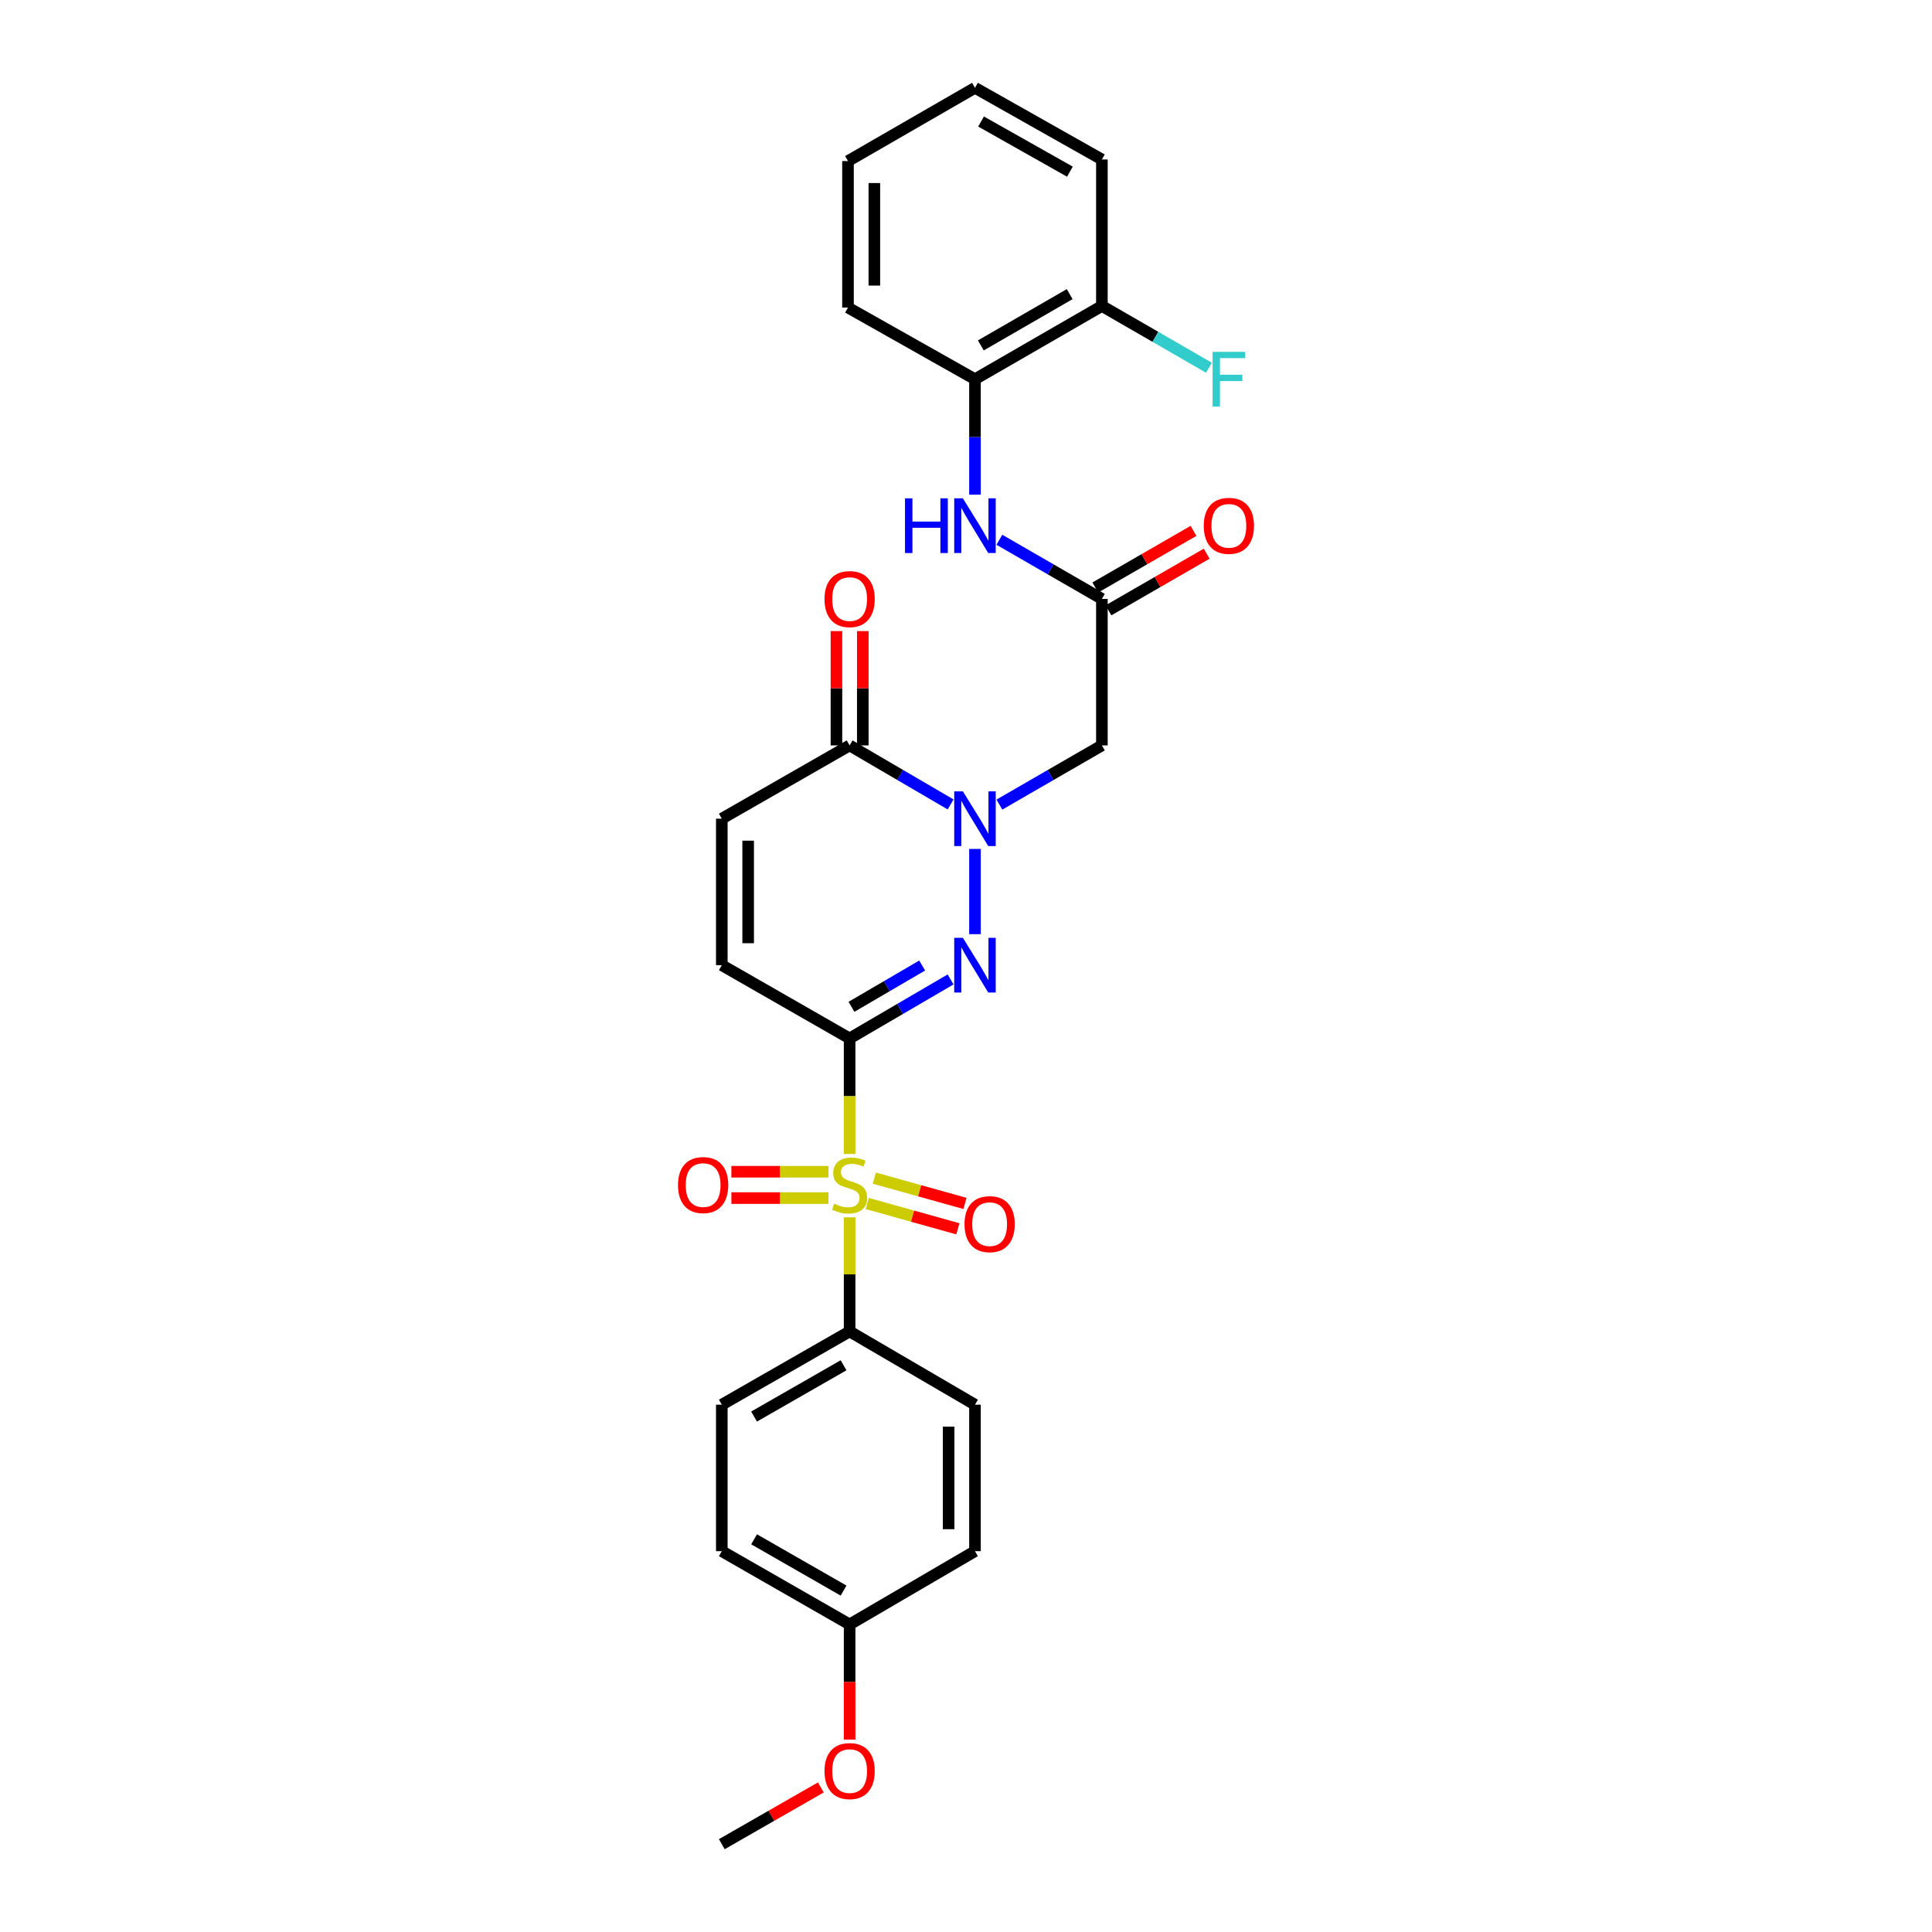 <?xml version='1.0' encoding='iso-8859-1'?>
<svg version='1.1' baseProfile='full'
              xmlns='http://www.w3.org/2000/svg'
                      xmlns:rdkit='http://www.rdkit.org/xml'
                      xmlns:xlink='http://www.w3.org/1999/xlink'
                  xml:space='preserve'
width='1000px' height='1000px' viewBox='0 0 1000 1000'>
<!-- END OF HEADER -->
<rect style='opacity:1.0;fill:#FFFFFF;stroke:none' width='1000' height='1000' x='0' y='0'> </rect>
<path class='bond-0' d='M 439.763,537.484 L 439.763,567.387' style='fill:none;fill-rule:evenodd;stroke:#000000;stroke-width:6px;stroke-linecap:butt;stroke-linejoin:miter;stroke-opacity:1' />
<path class='bond-0' d='M 439.763,567.387 L 439.763,597.291' style='fill:none;fill-rule:evenodd;stroke:#CCCC00;stroke-width:6px;stroke-linecap:butt;stroke-linejoin:miter;stroke-opacity:1' />
<path class='bond-1' d='M 439.763,537.484 L 465.894,522.216' style='fill:none;fill-rule:evenodd;stroke:#000000;stroke-width:6px;stroke-linecap:butt;stroke-linejoin:miter;stroke-opacity:1' />
<path class='bond-1' d='M 465.894,522.216 L 492.026,506.948' style='fill:none;fill-rule:evenodd;stroke:#0000FF;stroke-width:6px;stroke-linecap:butt;stroke-linejoin:miter;stroke-opacity:1' />
<path class='bond-1' d='M 440.722,521.127 L 459.014,510.44' style='fill:none;fill-rule:evenodd;stroke:#000000;stroke-width:6px;stroke-linecap:butt;stroke-linejoin:miter;stroke-opacity:1' />
<path class='bond-1' d='M 459.014,510.44 L 477.306,499.752' style='fill:none;fill-rule:evenodd;stroke:#0000FF;stroke-width:6px;stroke-linecap:butt;stroke-linejoin:miter;stroke-opacity:1' />
<path class='bond-5' d='M 439.763,537.484 L 373.608,499.576' style='fill:none;fill-rule:evenodd;stroke:#000000;stroke-width:6px;stroke-linecap:butt;stroke-linejoin:miter;stroke-opacity:1' />
<path class='bond-9' d='M 439.763,630.083 L 439.763,659.614' style='fill:none;fill-rule:evenodd;stroke:#CCCC00;stroke-width:6px;stroke-linecap:butt;stroke-linejoin:miter;stroke-opacity:1' />
<path class='bond-9' d='M 439.763,659.614 L 439.763,689.145' style='fill:none;fill-rule:evenodd;stroke:#000000;stroke-width:6px;stroke-linecap:butt;stroke-linejoin:miter;stroke-opacity:1' />
<path class='bond-10' d='M 428.787,606.487 L 403.674,606.487' style='fill:none;fill-rule:evenodd;stroke:#CCCC00;stroke-width:6px;stroke-linecap:butt;stroke-linejoin:miter;stroke-opacity:1' />
<path class='bond-10' d='M 403.674,606.487 L 378.561,606.487' style='fill:none;fill-rule:evenodd;stroke:#FF0000;stroke-width:6px;stroke-linecap:butt;stroke-linejoin:miter;stroke-opacity:1' />
<path class='bond-10' d='M 428.787,620.126 L 403.674,620.126' style='fill:none;fill-rule:evenodd;stroke:#CCCC00;stroke-width:6px;stroke-linecap:butt;stroke-linejoin:miter;stroke-opacity:1' />
<path class='bond-10' d='M 403.674,620.126 L 378.561,620.126' style='fill:none;fill-rule:evenodd;stroke:#FF0000;stroke-width:6px;stroke-linecap:butt;stroke-linejoin:miter;stroke-opacity:1' />
<path class='bond-11' d='M 448.89,622.935 L 472.345,629.483' style='fill:none;fill-rule:evenodd;stroke:#CCCC00;stroke-width:6px;stroke-linecap:butt;stroke-linejoin:miter;stroke-opacity:1' />
<path class='bond-11' d='M 472.345,629.483 L 495.799,636.031' style='fill:none;fill-rule:evenodd;stroke:#FF0000;stroke-width:6px;stroke-linecap:butt;stroke-linejoin:miter;stroke-opacity:1' />
<path class='bond-11' d='M 452.557,609.799 L 476.012,616.346' style='fill:none;fill-rule:evenodd;stroke:#CCCC00;stroke-width:6px;stroke-linecap:butt;stroke-linejoin:miter;stroke-opacity:1' />
<path class='bond-11' d='M 476.012,616.346 L 499.467,622.894' style='fill:none;fill-rule:evenodd;stroke:#FF0000;stroke-width:6px;stroke-linecap:butt;stroke-linejoin:miter;stroke-opacity:1' />
<path class='bond-2' d='M 504.645,483.52 L 504.645,439.407' style='fill:none;fill-rule:evenodd;stroke:#0000FF;stroke-width:6px;stroke-linecap:butt;stroke-linejoin:miter;stroke-opacity:1' />
<path class='bond-4' d='M 517.281,416.456 L 543.809,401.139' style='fill:none;fill-rule:evenodd;stroke:#0000FF;stroke-width:6px;stroke-linecap:butt;stroke-linejoin:miter;stroke-opacity:1' />
<path class='bond-4' d='M 543.809,401.139 L 570.337,385.822' style='fill:none;fill-rule:evenodd;stroke:#000000;stroke-width:6px;stroke-linecap:butt;stroke-linejoin:miter;stroke-opacity:1' />
<path class='bond-28' d='M 492.026,416.375 L 465.894,401.099' style='fill:none;fill-rule:evenodd;stroke:#0000FF;stroke-width:6px;stroke-linecap:butt;stroke-linejoin:miter;stroke-opacity:1' />
<path class='bond-28' d='M 465.894,401.099 L 439.763,385.822' style='fill:none;fill-rule:evenodd;stroke:#000000;stroke-width:6px;stroke-linecap:butt;stroke-linejoin:miter;stroke-opacity:1' />
<path class='bond-3' d='M 439.763,385.822 L 373.608,423.752' style='fill:none;fill-rule:evenodd;stroke:#000000;stroke-width:6px;stroke-linecap:butt;stroke-linejoin:miter;stroke-opacity:1' />
<path class='bond-13' d='M 446.582,385.822 L 446.582,356.238' style='fill:none;fill-rule:evenodd;stroke:#000000;stroke-width:6px;stroke-linecap:butt;stroke-linejoin:miter;stroke-opacity:1' />
<path class='bond-13' d='M 446.582,356.238 L 446.582,326.654' style='fill:none;fill-rule:evenodd;stroke:#FF0000;stroke-width:6px;stroke-linecap:butt;stroke-linejoin:miter;stroke-opacity:1' />
<path class='bond-13' d='M 432.943,385.822 L 432.943,356.238' style='fill:none;fill-rule:evenodd;stroke:#000000;stroke-width:6px;stroke-linecap:butt;stroke-linejoin:miter;stroke-opacity:1' />
<path class='bond-13' d='M 432.943,356.238 L 432.943,326.654' style='fill:none;fill-rule:evenodd;stroke:#FF0000;stroke-width:6px;stroke-linecap:butt;stroke-linejoin:miter;stroke-opacity:1' />
<path class='bond-6' d='M 570.337,385.822 L 570.337,309.999' style='fill:none;fill-rule:evenodd;stroke:#000000;stroke-width:6px;stroke-linecap:butt;stroke-linejoin:miter;stroke-opacity:1' />
<path class='bond-7' d='M 373.608,499.576 L 373.608,423.752' style='fill:none;fill-rule:evenodd;stroke:#000000;stroke-width:6px;stroke-linecap:butt;stroke-linejoin:miter;stroke-opacity:1' />
<path class='bond-7' d='M 387.246,488.202 L 387.246,435.126' style='fill:none;fill-rule:evenodd;stroke:#000000;stroke-width:6px;stroke-linecap:butt;stroke-linejoin:miter;stroke-opacity:1' />
<path class='bond-8' d='M 570.337,309.999 L 543.809,294.691' style='fill:none;fill-rule:evenodd;stroke:#000000;stroke-width:6px;stroke-linecap:butt;stroke-linejoin:miter;stroke-opacity:1' />
<path class='bond-8' d='M 543.809,294.691 L 517.281,279.382' style='fill:none;fill-rule:evenodd;stroke:#0000FF;stroke-width:6px;stroke-linecap:butt;stroke-linejoin:miter;stroke-opacity:1' />
<path class='bond-14' d='M 573.745,315.906 L 599.158,301.248' style='fill:none;fill-rule:evenodd;stroke:#000000;stroke-width:6px;stroke-linecap:butt;stroke-linejoin:miter;stroke-opacity:1' />
<path class='bond-14' d='M 599.158,301.248 L 624.571,286.59' style='fill:none;fill-rule:evenodd;stroke:#FF0000;stroke-width:6px;stroke-linecap:butt;stroke-linejoin:miter;stroke-opacity:1' />
<path class='bond-14' d='M 566.93,304.091 L 592.343,289.434' style='fill:none;fill-rule:evenodd;stroke:#000000;stroke-width:6px;stroke-linecap:butt;stroke-linejoin:miter;stroke-opacity:1' />
<path class='bond-14' d='M 592.343,289.434 L 617.757,274.776' style='fill:none;fill-rule:evenodd;stroke:#FF0000;stroke-width:6px;stroke-linecap:butt;stroke-linejoin:miter;stroke-opacity:1' />
<path class='bond-12' d='M 504.645,256.036 L 504.645,226.159' style='fill:none;fill-rule:evenodd;stroke:#0000FF;stroke-width:6px;stroke-linecap:butt;stroke-linejoin:miter;stroke-opacity:1' />
<path class='bond-12' d='M 504.645,226.159 L 504.645,196.283' style='fill:none;fill-rule:evenodd;stroke:#000000;stroke-width:6px;stroke-linecap:butt;stroke-linejoin:miter;stroke-opacity:1' />
<path class='bond-16' d='M 439.763,689.145 L 373.608,727.061' style='fill:none;fill-rule:evenodd;stroke:#000000;stroke-width:6px;stroke-linecap:butt;stroke-linejoin:miter;stroke-opacity:1' />
<path class='bond-16' d='M 436.621,706.665 L 390.313,733.206' style='fill:none;fill-rule:evenodd;stroke:#000000;stroke-width:6px;stroke-linecap:butt;stroke-linejoin:miter;stroke-opacity:1' />
<path class='bond-17' d='M 439.763,689.145 L 504.645,727.061' style='fill:none;fill-rule:evenodd;stroke:#000000;stroke-width:6px;stroke-linecap:butt;stroke-linejoin:miter;stroke-opacity:1' />
<path class='bond-15' d='M 504.645,196.283 L 570.337,158.367' style='fill:none;fill-rule:evenodd;stroke:#000000;stroke-width:6px;stroke-linecap:butt;stroke-linejoin:miter;stroke-opacity:1' />
<path class='bond-15' d='M 507.681,178.783 L 553.666,152.242' style='fill:none;fill-rule:evenodd;stroke:#000000;stroke-width:6px;stroke-linecap:butt;stroke-linejoin:miter;stroke-opacity:1' />
<path class='bond-23' d='M 504.645,196.283 L 438.922,159.193' style='fill:none;fill-rule:evenodd;stroke:#000000;stroke-width:6px;stroke-linecap:butt;stroke-linejoin:miter;stroke-opacity:1' />
<path class='bond-18' d='M 570.337,158.367 L 598.041,174.349' style='fill:none;fill-rule:evenodd;stroke:#000000;stroke-width:6px;stroke-linecap:butt;stroke-linejoin:miter;stroke-opacity:1' />
<path class='bond-18' d='M 598.041,174.349 L 625.744,190.331' style='fill:none;fill-rule:evenodd;stroke:#33CCCC;stroke-width:6px;stroke-linecap:butt;stroke-linejoin:miter;stroke-opacity:1' />
<path class='bond-24' d='M 570.337,158.367 L 570.337,82.544' style='fill:none;fill-rule:evenodd;stroke:#000000;stroke-width:6px;stroke-linecap:butt;stroke-linejoin:miter;stroke-opacity:1' />
<path class='bond-21' d='M 373.608,727.061 L 373.608,802.884' style='fill:none;fill-rule:evenodd;stroke:#000000;stroke-width:6px;stroke-linecap:butt;stroke-linejoin:miter;stroke-opacity:1' />
<path class='bond-20' d='M 504.645,727.061 L 504.645,802.884' style='fill:none;fill-rule:evenodd;stroke:#000000;stroke-width:6px;stroke-linecap:butt;stroke-linejoin:miter;stroke-opacity:1' />
<path class='bond-20' d='M 491.006,738.434 L 491.006,791.51' style='fill:none;fill-rule:evenodd;stroke:#000000;stroke-width:6px;stroke-linecap:butt;stroke-linejoin:miter;stroke-opacity:1' />
<path class='bond-19' d='M 439.763,840.807 L 504.645,802.884' style='fill:none;fill-rule:evenodd;stroke:#000000;stroke-width:6px;stroke-linecap:butt;stroke-linejoin:miter;stroke-opacity:1' />
<path class='bond-22' d='M 439.763,840.807 L 439.763,870.611' style='fill:none;fill-rule:evenodd;stroke:#000000;stroke-width:6px;stroke-linecap:butt;stroke-linejoin:miter;stroke-opacity:1' />
<path class='bond-22' d='M 439.763,870.611 L 439.763,900.414' style='fill:none;fill-rule:evenodd;stroke:#FF0000;stroke-width:6px;stroke-linecap:butt;stroke-linejoin:miter;stroke-opacity:1' />
<path class='bond-29' d='M 439.763,840.807 L 373.608,802.884' style='fill:none;fill-rule:evenodd;stroke:#000000;stroke-width:6px;stroke-linecap:butt;stroke-linejoin:miter;stroke-opacity:1' />
<path class='bond-29' d='M 436.622,823.286 L 390.314,796.74' style='fill:none;fill-rule:evenodd;stroke:#000000;stroke-width:6px;stroke-linecap:butt;stroke-linejoin:miter;stroke-opacity:1' />
<path class='bond-25' d='M 424.856,925.173 L 399.232,939.859' style='fill:none;fill-rule:evenodd;stroke:#FF0000;stroke-width:6px;stroke-linecap:butt;stroke-linejoin:miter;stroke-opacity:1' />
<path class='bond-25' d='M 399.232,939.859 L 373.608,954.545' style='fill:none;fill-rule:evenodd;stroke:#000000;stroke-width:6px;stroke-linecap:butt;stroke-linejoin:miter;stroke-opacity:1' />
<path class='bond-26' d='M 438.922,159.193 L 438.922,83.37' style='fill:none;fill-rule:evenodd;stroke:#000000;stroke-width:6px;stroke-linecap:butt;stroke-linejoin:miter;stroke-opacity:1' />
<path class='bond-26' d='M 452.56,147.82 L 452.56,94.743' style='fill:none;fill-rule:evenodd;stroke:#000000;stroke-width:6px;stroke-linecap:butt;stroke-linejoin:miter;stroke-opacity:1' />
<path class='bond-30' d='M 570.337,82.544 L 504.645,45.455' style='fill:none;fill-rule:evenodd;stroke:#000000;stroke-width:6px;stroke-linecap:butt;stroke-linejoin:miter;stroke-opacity:1' />
<path class='bond-30' d='M 553.778,88.857 L 507.793,62.895' style='fill:none;fill-rule:evenodd;stroke:#000000;stroke-width:6px;stroke-linecap:butt;stroke-linejoin:miter;stroke-opacity:1' />
<path class='bond-27' d='M 438.922,83.37 L 504.645,45.455' style='fill:none;fill-rule:evenodd;stroke:#000000;stroke-width:6px;stroke-linecap:butt;stroke-linejoin:miter;stroke-opacity:1' />
<path  class='atom-1' d='M 431.763 623.027
Q 432.083 623.147, 433.403 623.707
Q 434.723 624.267, 436.163 624.627
Q 437.643 624.947, 439.083 624.947
Q 441.763 624.947, 443.323 623.667
Q 444.883 622.347, 444.883 620.067
Q 444.883 618.507, 444.083 617.547
Q 443.323 616.587, 442.123 616.067
Q 440.923 615.547, 438.923 614.947
Q 436.403 614.187, 434.883 613.467
Q 433.403 612.747, 432.323 611.227
Q 431.283 609.707, 431.283 607.147
Q 431.283 603.587, 433.683 601.387
Q 436.123 599.187, 440.923 599.187
Q 444.203 599.187, 447.923 600.747
L 447.003 603.827
Q 443.603 602.427, 441.043 602.427
Q 438.283 602.427, 436.763 603.587
Q 435.243 604.707, 435.283 606.667
Q 435.283 608.187, 436.043 609.107
Q 436.843 610.027, 437.963 610.547
Q 439.123 611.067, 441.043 611.667
Q 443.603 612.467, 445.123 613.267
Q 446.643 614.067, 447.723 615.707
Q 448.843 617.307, 448.843 620.067
Q 448.843 623.987, 446.203 626.107
Q 443.603 628.187, 439.243 628.187
Q 436.723 628.187, 434.803 627.627
Q 432.923 627.107, 430.683 626.187
L 431.763 623.027
' fill='#CCCC00'/>
<path  class='atom-2' d='M 498.385 485.416
L 507.665 500.416
Q 508.585 501.896, 510.065 504.576
Q 511.545 507.256, 511.625 507.416
L 511.625 485.416
L 515.385 485.416
L 515.385 513.736
L 511.505 513.736
L 501.545 497.336
Q 500.385 495.416, 499.145 493.216
Q 497.945 491.016, 497.585 490.336
L 497.585 513.736
L 493.905 513.736
L 493.905 485.416
L 498.385 485.416
' fill='#0000FF'/>
<path  class='atom-3' d='M 498.385 409.592
L 507.665 424.592
Q 508.585 426.072, 510.065 428.752
Q 511.545 431.432, 511.625 431.592
L 511.625 409.592
L 515.385 409.592
L 515.385 437.912
L 511.505 437.912
L 501.545 421.512
Q 500.385 419.592, 499.145 417.392
Q 497.945 415.192, 497.585 414.512
L 497.585 437.912
L 493.905 437.912
L 493.905 409.592
L 498.385 409.592
' fill='#0000FF'/>
<path  class='atom-9' d='M 468.425 257.931
L 472.265 257.931
L 472.265 269.971
L 486.745 269.971
L 486.745 257.931
L 490.585 257.931
L 490.585 286.251
L 486.745 286.251
L 486.745 273.171
L 472.265 273.171
L 472.265 286.251
L 468.425 286.251
L 468.425 257.931
' fill='#0000FF'/>
<path  class='atom-9' d='M 498.385 257.931
L 507.665 272.931
Q 508.585 274.411, 510.065 277.091
Q 511.545 279.771, 511.625 279.931
L 511.625 257.931
L 515.385 257.931
L 515.385 286.251
L 511.505 286.251
L 501.545 269.851
Q 500.385 267.931, 499.145 265.731
Q 497.945 263.531, 497.585 262.851
L 497.585 286.251
L 493.905 286.251
L 493.905 257.931
L 498.385 257.931
' fill='#0000FF'/>
<path  class='atom-11' d='M 350.939 613.387
Q 350.939 606.587, 354.299 602.787
Q 357.659 598.987, 363.939 598.987
Q 370.219 598.987, 373.579 602.787
Q 376.939 606.587, 376.939 613.387
Q 376.939 620.267, 373.539 624.187
Q 370.139 628.067, 363.939 628.067
Q 357.699 628.067, 354.299 624.187
Q 350.939 620.307, 350.939 613.387
M 363.939 624.867
Q 368.259 624.867, 370.579 621.987
Q 372.939 619.067, 372.939 613.387
Q 372.939 607.827, 370.579 605.027
Q 368.259 602.187, 363.939 602.187
Q 359.619 602.187, 357.259 604.987
Q 354.939 607.787, 354.939 613.387
Q 354.939 619.107, 357.259 621.987
Q 359.619 624.867, 363.939 624.867
' fill='#FF0000'/>
<path  class='atom-12' d='M 499.229 633.617
Q 499.229 626.817, 502.589 623.017
Q 505.949 619.217, 512.229 619.217
Q 518.509 619.217, 521.869 623.017
Q 525.229 626.817, 525.229 633.617
Q 525.229 640.497, 521.829 644.417
Q 518.429 648.297, 512.229 648.297
Q 505.989 648.297, 502.589 644.417
Q 499.229 640.537, 499.229 633.617
M 512.229 645.097
Q 516.549 645.097, 518.869 642.217
Q 521.229 639.297, 521.229 633.617
Q 521.229 628.057, 518.869 625.257
Q 516.549 622.417, 512.229 622.417
Q 507.909 622.417, 505.549 625.217
Q 503.229 628.017, 503.229 633.617
Q 503.229 639.337, 505.549 642.217
Q 507.909 645.097, 512.229 645.097
' fill='#FF0000'/>
<path  class='atom-14' d='M 426.763 310.079
Q 426.763 303.279, 430.123 299.479
Q 433.483 295.679, 439.763 295.679
Q 446.043 295.679, 449.403 299.479
Q 452.763 303.279, 452.763 310.079
Q 452.763 316.959, 449.363 320.879
Q 445.963 324.759, 439.763 324.759
Q 433.523 324.759, 430.123 320.879
Q 426.763 316.999, 426.763 310.079
M 439.763 321.559
Q 444.083 321.559, 446.403 318.679
Q 448.763 315.759, 448.763 310.079
Q 448.763 304.519, 446.403 301.719
Q 444.083 298.879, 439.763 298.879
Q 435.443 298.879, 433.083 301.679
Q 430.763 304.479, 430.763 310.079
Q 430.763 315.799, 433.083 318.679
Q 435.443 321.559, 439.763 321.559
' fill='#FF0000'/>
<path  class='atom-15' d='M 623.061 272.171
Q 623.061 265.371, 626.421 261.571
Q 629.781 257.771, 636.061 257.771
Q 642.341 257.771, 645.701 261.571
Q 649.061 265.371, 649.061 272.171
Q 649.061 279.051, 645.661 282.971
Q 642.261 286.851, 636.061 286.851
Q 629.821 286.851, 626.421 282.971
Q 623.061 279.091, 623.061 272.171
M 636.061 283.651
Q 640.381 283.651, 642.701 280.771
Q 645.061 277.851, 645.061 272.171
Q 645.061 266.611, 642.701 263.811
Q 640.381 260.971, 636.061 260.971
Q 631.741 260.971, 629.381 263.771
Q 627.061 266.571, 627.061 272.171
Q 627.061 277.891, 629.381 280.771
Q 631.741 283.651, 636.061 283.651
' fill='#FF0000'/>
<path  class='atom-19' d='M 627.641 182.123
L 644.481 182.123
L 644.481 185.363
L 631.441 185.363
L 631.441 193.963
L 643.041 193.963
L 643.041 197.243
L 631.441 197.243
L 631.441 210.443
L 627.641 210.443
L 627.641 182.123
' fill='#33CCCC'/>
<path  class='atom-23' d='M 426.763 916.71
Q 426.763 909.91, 430.123 906.11
Q 433.483 902.31, 439.763 902.31
Q 446.043 902.31, 449.403 906.11
Q 452.763 909.91, 452.763 916.71
Q 452.763 923.59, 449.363 927.51
Q 445.963 931.39, 439.763 931.39
Q 433.523 931.39, 430.123 927.51
Q 426.763 923.63, 426.763 916.71
M 439.763 928.19
Q 444.083 928.19, 446.403 925.31
Q 448.763 922.39, 448.763 916.71
Q 448.763 911.15, 446.403 908.35
Q 444.083 905.51, 439.763 905.51
Q 435.443 905.51, 433.083 908.31
Q 430.763 911.11, 430.763 916.71
Q 430.763 922.43, 433.083 925.31
Q 435.443 928.19, 439.763 928.19
' fill='#FF0000'/>
</svg>
